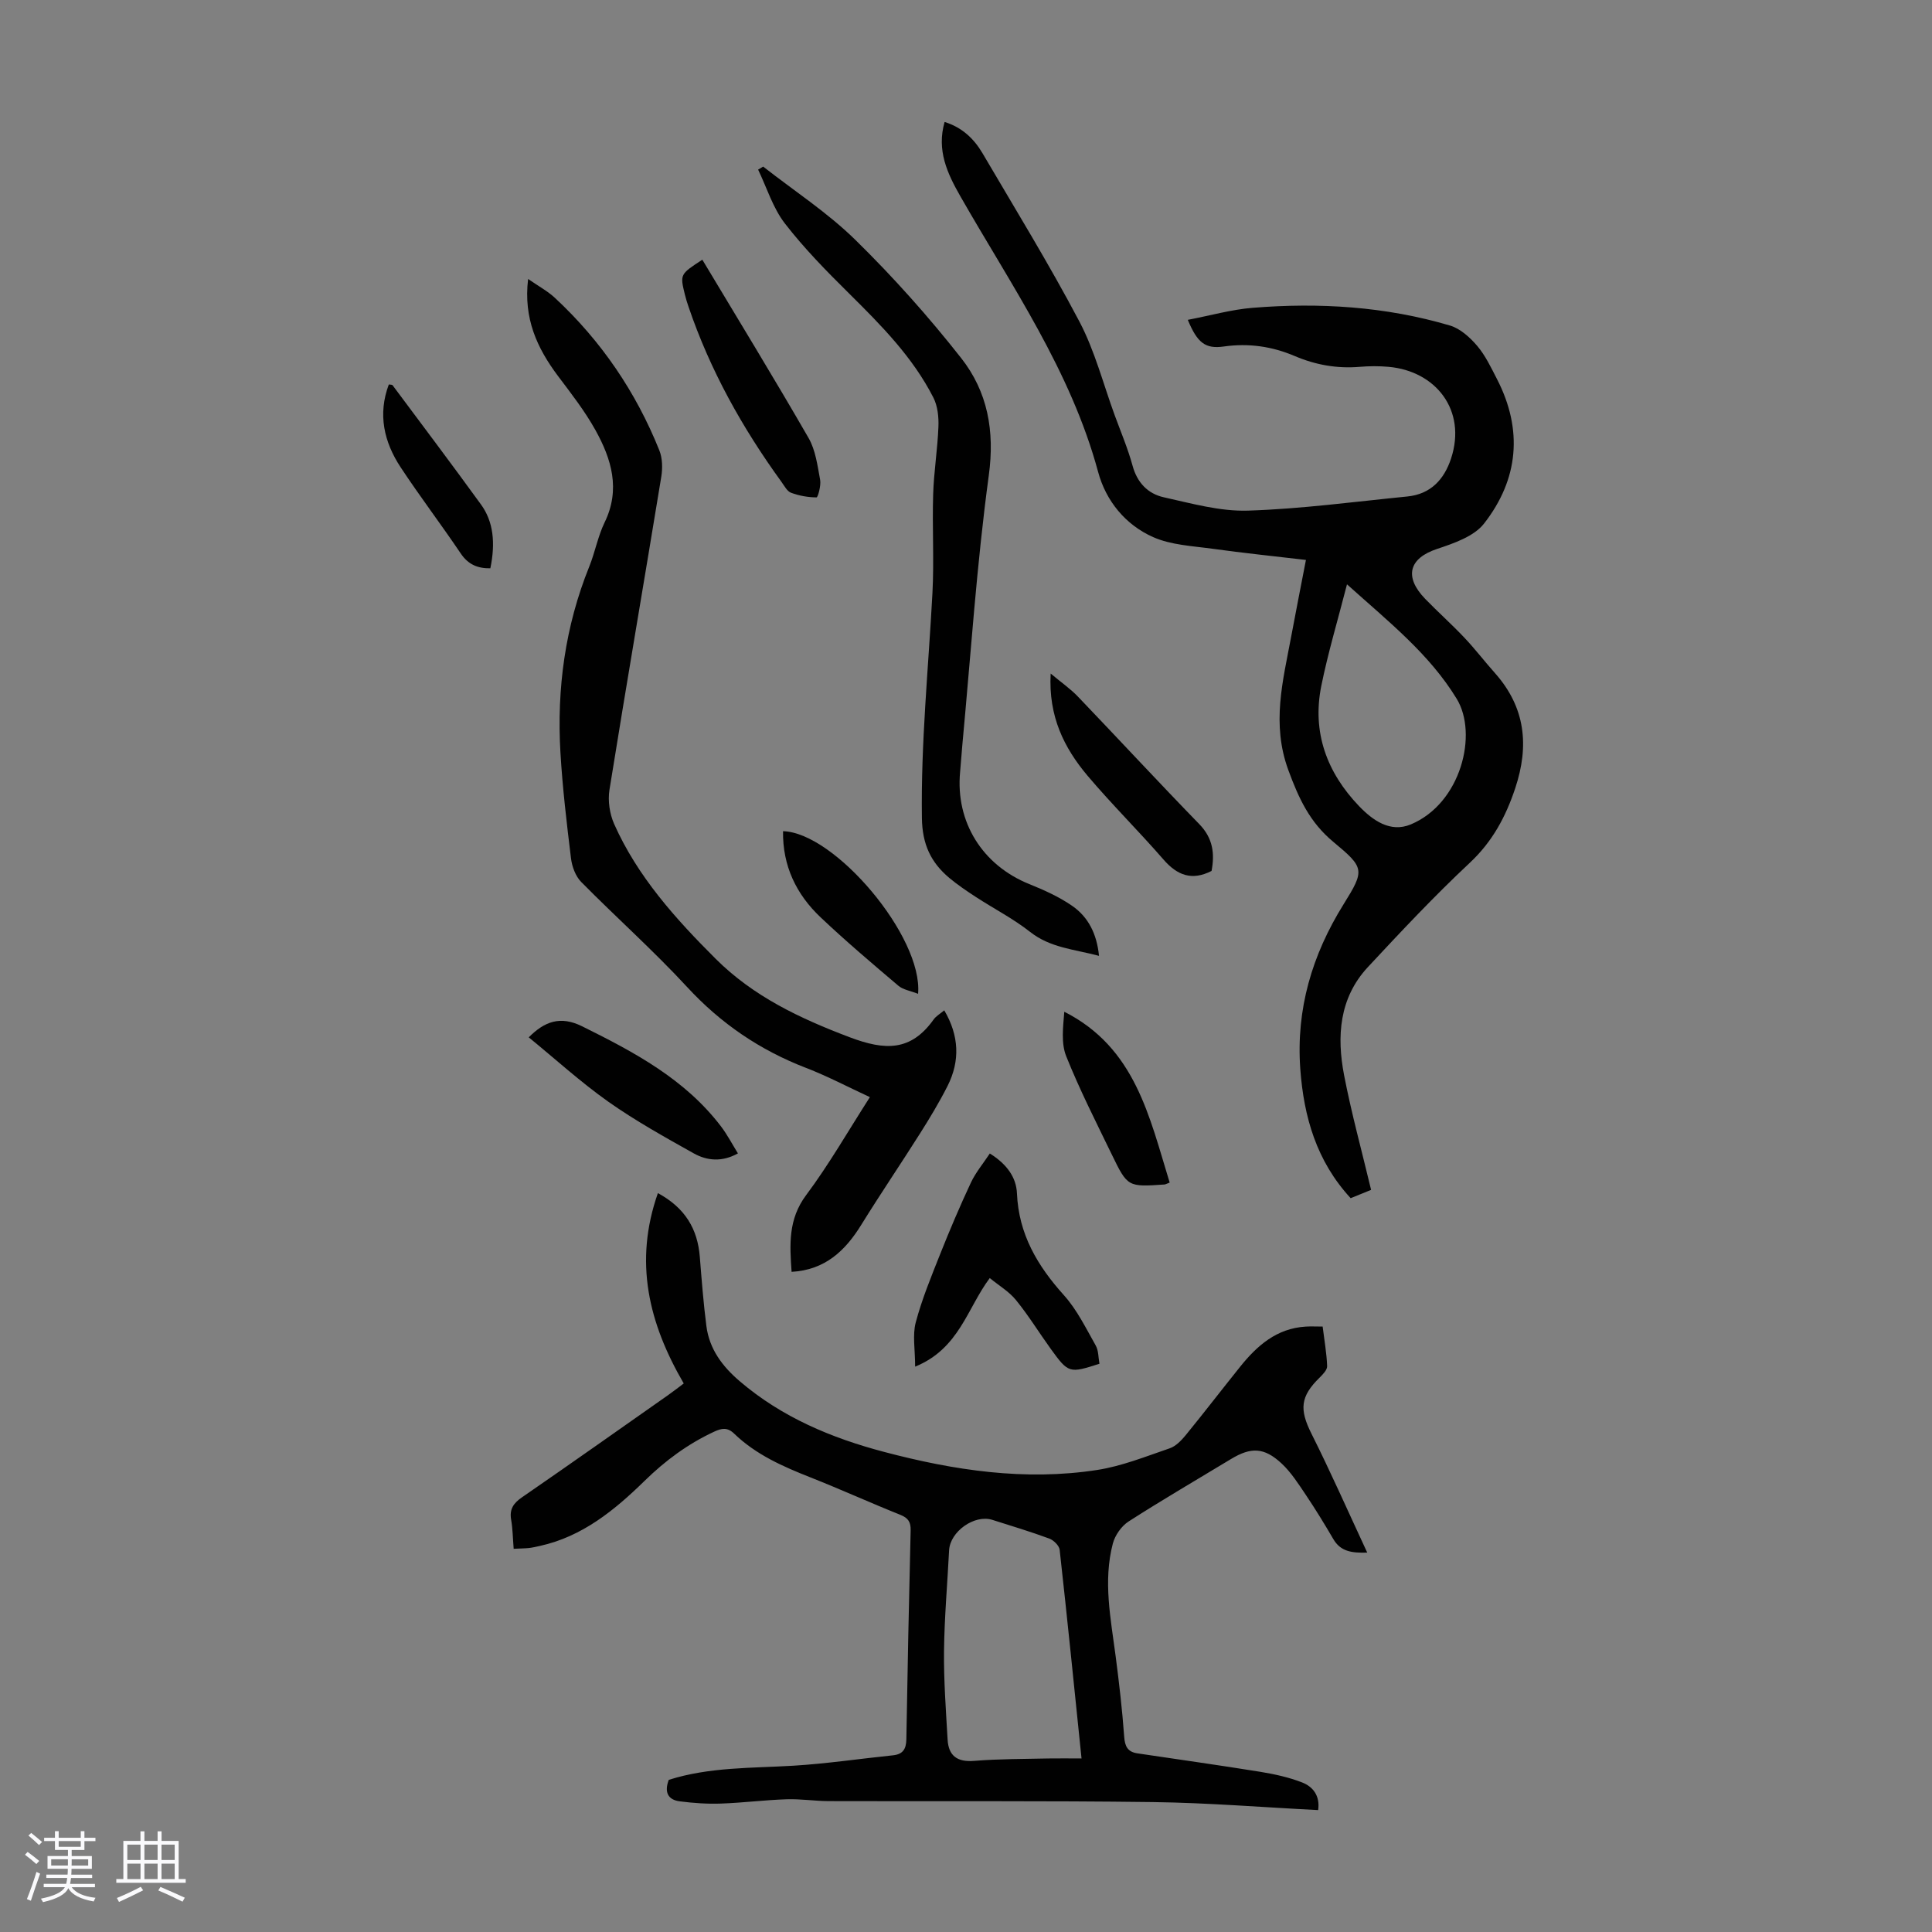 <svg enable-background="new 0 0 400 400" viewBox="0 0 400 400" xmlns="http://www.w3.org/2000/svg"><rect x="0" y="0" width="400" height="400" fill="#808080" stroke="none"/><path d="m5.17 384 .55-.58c.85.61 1.65 1.24 2.4 1.87l-.59.64c-.83-.73-1.62-1.38-2.36-1.93m1.22 9.53-.82-.34c.71-1.76 1.37-3.64 1.98-5.63.24.13.5.25.76.36-.6 1.67-1.24 3.54-1.92 5.61m-.5-13.5.57-.54c.56.44 1.31 1.06 2.26 1.87l-.64.64c-.68-.66-1.41-1.32-2.19-1.97m3.25.46h2.24v-1.36h.77v1.36h4.57v-1.36h.76v1.36h2.28v.69h-2.28v1.84h-2.64v1.26h4.18v2.64h-4.21c0 .45-.02.86-.05 1.21h4.32v.69h-4.38c-.04.34-.1.75-.19 1.22h5.15v.69h-4.82c.87 1.19 2.51 1.92 4.93 2.19-.17.31-.3.57-.37.76-2.77-.49-4.52-1.41-5.26-2.76-.56 1.26-2.3 2.23-5.24 2.9-.12-.24-.26-.48-.43-.72 2.73-.55 4.38-1.34 4.96-2.38h-4.38v-.69h4.65c.1-.38.17-.79.21-1.22h-4.32v-.69h4.4c.03-.34.05-.75.05-1.21h-4.2v-2.64h4.23v-1.26h-2.69v-1.84h-2.24zm1.46 4.46v1.29h3.45c.01-.4.02-.57.01-.53v-.32-.45h-3.46zm1.55-2.59h4.57v-1.19h-4.57zm6.11 2.59h-3.42v.77c-.01.19-.01.37-.02.53h3.44z" fill="#fafafc"/><path d="m32.63 379.16h.82v1.98h3.54v7.89h1.46v.78h-14.37v-.78h1.46v-7.89h3.54v-1.98h.82v1.98h2.73zm-3.49 11.48.5.73c-1.61.82-3.28 1.63-5 2.41-.13-.27-.28-.55-.44-.82 1.75-.72 3.4-1.49 4.94-2.32m-2.78-5.55h2.73v-3.18h-2.73zm0 3.95h2.73v-3.2h-2.73zm3.54-3.95h2.73v-3.18h-2.73zm0 3.95h2.73v-3.2h-2.73zm7.89 4.68c-1.84-.92-3.51-1.7-5.02-2.32l.45-.73c1.89.8 3.57 1.55 5.04 2.23zm-1.62-11.81h-2.73v3.18h2.73zm-2.73 7.13h2.73v-3.2h-2.73z" fill="#fafafc"/><g fill="#010101"><path d="m106.35 320.66c-.18-2.24-.2-4.14-.52-6-.39-2.2.48-3.45 2.26-4.67 10.13-6.98 20.17-14.08 30.24-21.15 1.17-.82 2.29-1.71 3.23-2.41-7.27-12.49-10.35-25.18-5.35-39.41 5.67 3.08 8.22 7.44 8.68 13.21.38 4.78.75 9.57 1.36 14.32.62 4.77 3.3 8.35 6.94 11.45 8.72 7.44 18.94 11.72 29.85 14.6 14.49 3.83 29.17 6.05 44.12 3.74 5.11-.79 10.06-2.79 15.01-4.48 1.26-.43 2.4-1.61 3.29-2.69 3.82-4.68 7.5-9.47 11.28-14.18 3.52-4.39 7.57-7.96 13.57-8.33 1.09-.07 2.18-.01 3.53-.01.36 2.91.83 5.54.93 8.19.03.77-.87 1.69-1.53 2.35-4.06 3.95-4.22 6.64-1.72 11.63 3.99 7.96 7.59 16.12 11.55 24.63-3.23.1-5.52-.23-7.02-2.8-1.8-3.08-3.67-6.14-5.66-9.1-1.55-2.3-3.07-4.72-5.08-6.58-3.6-3.34-6.33-3.38-10.45-.89-7.08 4.28-14.23 8.45-21.19 12.92-1.48.95-2.82 2.86-3.27 4.58-2.04 7.78-.43 15.54.58 23.3.72 5.54 1.37 11.1 1.77 16.67.14 2.03.73 3.16 2.72 3.46 8.48 1.27 16.97 2.45 25.43 3.82 2.95.48 5.93 1.13 8.7 2.21 2.23.87 3.73 2.75 3.31 5.72-11.47-.58-22.84-1.51-34.21-1.66-22.38-.29-44.76-.13-67.14-.2-2.9-.01-5.81-.48-8.7-.38-4.53.15-9.05.73-13.59.89-2.83.1-5.7-.1-8.51-.46-2.56-.32-3.23-1.99-2.3-4.45 8.39-2.67 17.14-2.41 25.82-2.93 6.88-.42 13.72-1.44 20.59-2.15 2.06-.21 2.74-1.29 2.78-3.3.24-14.43.54-28.86.89-43.29.04-1.71-.51-2.55-2.13-3.2-6.22-2.49-12.33-5.27-18.56-7.73-5.75-2.27-11.35-4.73-15.86-9.09-1.39-1.34-2.57-1.13-4.17-.38-5.42 2.53-10.07 5.96-14.37 10.17-6.16 6.02-12.85 11.52-21.64 13.46-.76.17-1.52.35-2.3.44-.9.09-1.78.09-3.16.16zm117.57 43.41c-1.54-14.98-2.96-29.1-4.53-43.21-.1-.86-1.25-1.99-2.16-2.32-3.88-1.43-7.84-2.62-11.78-3.87-3.71-1.17-8.75 2.43-8.95 6.31-.35 6.93-.97 13.85-1.05 20.78-.07 6.13.39 12.27.74 18.39.19 3.38 1.99 4.71 5.52 4.42 5.12-.42 10.28-.38 15.42-.5 2.1-.04 4.2 0 6.79 0z"/><path d="m245.92 66.22c4.73-.9 9.04-2.14 13.43-2.49 13.81-1.12 27.51-.28 40.86 3.67 2.12.63 4.13 2.45 5.62 4.2 1.71 2.01 2.88 4.51 4.11 6.89 5.41 10.51 4.46 20.74-2.67 29.89-2.09 2.69-6.27 4.11-9.77 5.28-5.76 1.92-6.87 5.73-2.44 10.32 2.65 2.73 5.5 5.27 8.11 8.03 2.23 2.35 4.2 4.94 6.36 7.36 6.29 7.09 7.11 15.01 4.19 23.8-1.98 5.95-4.73 11.08-9.43 15.48-7.33 6.86-14.23 14.21-21.08 21.57-5.95 6.4-6.48 14.34-4.93 22.39 1.52 7.88 3.66 15.64 5.59 23.74-1.38.56-2.78 1.13-4.23 1.72-7.08-7.67-9.71-16.86-10.43-26.77-.89-12.37 2.43-23.59 8.97-34.09 4.42-7.1 4.34-7.53-2.13-12.91-4.87-4.04-7.16-8.99-9.31-14.85-3.53-9.59-1.13-18.47.58-27.62.96-5.16 1.98-10.3 3.06-15.9-6.56-.77-12.95-1.43-19.3-2.31-4.16-.58-8.6-.76-12.34-2.42-5.71-2.53-9.76-7.47-11.38-13.47-5.67-20.99-17.96-38.59-28.52-57.08-2.72-4.76-4.95-9.53-3.27-15.4 3.59 1.11 6.07 3.45 7.85 6.48 6.78 11.56 13.81 22.99 20.05 34.83 3.2 6.07 4.94 12.92 7.32 19.42 1.27 3.46 2.72 6.88 3.69 10.42.96 3.54 3.18 5.83 6.48 6.56 5.74 1.27 11.63 2.94 17.4 2.76 11.03-.35 22.03-1.84 33.03-2.93 4.81-.48 7.61-3.52 9.04-7.87 3.28-10.01-3.19-18.1-12.92-18.97-1.99-.18-4.02-.17-6.02 0-4.67.39-9.11-.4-13.39-2.22-4.73-2.02-9.58-2.72-14.73-1.99-3.82.54-5.47-.75-7.45-5.52zm32.96 54.76c-1.93 7.51-3.94 14.21-5.32 21.03-1.94 9.6 1.15 17.93 7.81 24.88 2.82 2.94 6.46 5.57 10.71 3.8 10.43-4.35 13.96-18.75 9.51-26.02-5.66-9.27-13.97-15.84-22.71-23.69z"/><path d="m109.34 57.76c2.18 1.51 4.06 2.52 5.56 3.92 9.56 8.89 16.75 19.45 21.6 31.54.66 1.63.7 3.72.41 5.5-3.54 21.61-7.26 43.2-10.73 64.82-.36 2.25.04 4.94.96 7.03 4.84 10.9 12.71 19.64 21.03 27.94 7.81 7.79 17.41 12.33 27.72 16.23 7.39 2.8 12.71 2.93 17.42-3.68.5-.7 1.33-1.16 2.19-1.88 3.07 5.24 3.31 10.44.68 15.66-1.71 3.38-3.68 6.64-5.71 9.85-4 6.33-8.21 12.52-12.15 18.89-3.34 5.41-7.53 9.36-14.43 9.74-.39-5.61-.74-10.86 3.01-15.88 4.73-6.33 8.68-13.25 13.2-20.29-4.54-2.1-8.77-4.34-13.21-6.05-9.55-3.68-17.66-9.19-24.64-16.76-6.97-7.55-14.69-14.41-21.92-21.74-1.17-1.19-1.9-3.17-2.11-4.88-.89-7.29-1.76-14.61-2.19-21.94-.77-13.21.97-26.09 5.96-38.45 1.21-3 1.79-6.28 3.19-9.17 3.33-6.84 1.43-13.11-1.89-19.09-2.21-3.98-5.05-7.62-7.8-11.27-4.27-5.72-7.14-11.83-6.15-20.04z"/><path d="m158 34.49c6.41 5.02 13.33 9.52 19.11 15.19 7.8 7.65 15.14 15.87 21.9 24.47 5.45 6.94 6.97 15.03 5.71 24.27-2.51 18.48-3.73 37.14-5.47 55.72-.18 1.89-.29 3.79-.47 5.68-.98 10.37 4.62 19.31 14.32 23.22 3.08 1.24 6.19 2.64 8.9 4.52 3.3 2.29 5.08 5.75 5.54 10.34-5.14-1.37-10.07-1.65-14.27-4.96-3.49-2.75-7.52-4.81-11.26-7.25-1.87-1.22-3.73-2.48-5.44-3.9-3.84-3.22-5.62-6.96-5.7-12.41-.22-15.59 1.35-31.04 2.18-46.55.36-6.81-.06-13.65.15-20.47.14-4.67.91-9.32 1.09-14 .08-2-.15-4.27-1.03-6.01-4.27-8.39-10.8-14.99-17.43-21.55-4.68-4.63-9.33-9.36-13.34-14.55-2.48-3.22-3.73-7.39-5.53-11.13.35-.2.7-.41 1.04-.63z"/><path d="m189.47 282.95c0-3.55-.57-6.51.12-9.14 1.28-4.83 3.21-9.5 5.06-14.16 1.98-4.98 4.08-9.92 6.35-14.77.99-2.12 2.55-3.97 3.93-6.06 3.58 2.22 5.48 4.99 5.62 8.26.36 8.45 4.24 14.99 9.73 21.09 2.7 3 4.54 6.81 6.56 10.37.62 1.08.55 2.55.79 3.81-6.25 2.01-6.41 1.99-10.09-3.09-2.42-3.35-4.59-6.9-7.19-10.09-1.43-1.77-3.53-3-5.43-4.56-4.68 6.23-6.29 14.6-15.45 18.34z"/><path d="m145.41 53.77c7.45 12.43 14.89 24.58 22 36.92 1.45 2.52 1.84 5.71 2.39 8.65.22 1.19-.47 3.64-.74 3.64-1.77-.01-3.61-.34-5.28-.96-.82-.3-1.38-1.42-1.97-2.23-8.11-11.18-14.78-23.11-19.24-36.23-.29-.84-.56-1.7-.77-2.56-1.03-4.21-1.02-4.21 3.61-7.23z"/><path d="m217.53 139.45c2.3 1.93 4.13 3.19 5.63 4.76 8.41 8.78 16.67 17.71 25.15 26.43 2.83 2.91 3.21 6.11 2.53 9.68-4.08 2.08-7.11.91-9.95-2.36-5.12-5.89-10.69-11.4-15.73-17.36-4.83-5.74-8.12-12.26-7.63-21.15z"/><path d="m109.47 214.77c3.28-3.3 6.55-4.52 11.06-2.28 10.78 5.34 21.31 10.93 28.79 20.78 1.26 1.67 2.24 3.55 3.46 5.53-3.3 1.83-6.4 1.53-9.15-.01-6.02-3.37-12.08-6.74-17.71-10.71-5.73-4.06-10.96-8.83-16.45-13.31z"/><path d="m190.08 205.76c-1.63-.64-3.12-.85-4.09-1.68-5.45-4.62-10.91-9.25-16.1-14.16-5.04-4.77-7.88-10.67-7.77-17.83 10.69.28 28.99 21.82 27.96 33.67z"/><path d="m242.17 244.84c-.69.26-.89.39-1.1.4-7.56.51-7.62.53-10.9-6.24-3.26-6.72-6.65-13.39-9.42-20.31-1.09-2.71-.65-6.03-.4-9.22 14.71 7.45 17.61 21.74 21.82 35.37z"/><path d="m101.52 117.66c-2.58.04-4.57-.75-6.13-3.07-4.05-6.01-8.45-11.79-12.44-17.84-3.46-5.25-4.76-10.98-2.45-17.15.36.06.68.03.77.15 6.13 8.22 12.3 16.41 18.32 24.71 2.54 3.49 3.03 7.91 1.93 13.2z"/></g></svg>